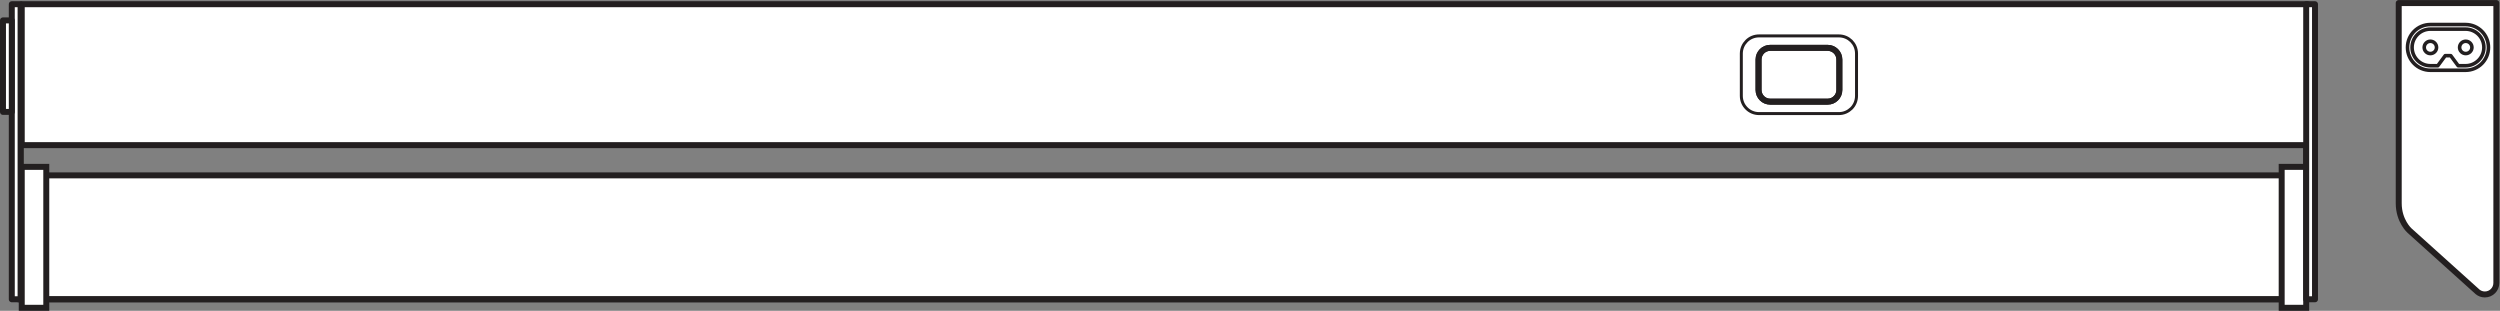 <?xml version="1.0" encoding="UTF-8" standalone="no"?>
<svg
   xmlns:dc="http://purl.org/dc/elements/1.1/"
   xmlns:cc="http://creativecommons.org/ns#"
   xmlns:rdf="http://www.w3.org/1999/02/22-rdf-syntax-ns#"
   xmlns:svg="http://www.w3.org/2000/svg"
   xmlns="http://www.w3.org/2000/svg"
   viewBox="0 0 395.68 49.187"
   height="49.187"
   width="395.68"
   xml:space="preserve"
   id="svg2"
   version="1.1"><rect x="0" y="0" width="395.68" height="49.187" fill="#808080" stroke="none"/><defs
     id="defs6" /><g
     transform="matrix(1.333,0,0,-1.333,0,49.187)"
     id="g10"><g
       transform="scale(0.1)"
       id="g12"><path
         id="path14"
         style="fill:#ffffff;fill-opacity:1;fill-rule:nonzero;stroke:none"
         d="m 2941.81,22.387 -80.91,72.828 c 0,0 -12.8,11.316 -12.8,32.383 0,33.687 0,237.769 0,237.769 h 115.92 V 33.043 c 0,-7.547 -6.11,-13.668 -13.66,-13.668 -3.24,0 -6.22,1.133 -8.55,3.012" /><path
         id="path16"
         style="fill:#ffffff;fill-opacity:1;fill-rule:nonzero;stroke:none"
         d="M 2738.23,13.652 V 160.766 H 24.438 V 13.652 H 2738.23" /><path
         id="path18"
         style="fill:none;stroke:#231f20;stroke-width:7.087;stroke-linecap:butt;stroke-linejoin:miter;stroke-miterlimit:10;stroke-dasharray:none;stroke-opacity:1"
         d="M 2738.23,13.652 V 160.766 H 24.438 V 13.652 Z" /><path
         id="path20"
         style="fill:none;stroke:#231f20;stroke-width:7.087;stroke-linecap:butt;stroke-linejoin:round;stroke-miterlimit:10;stroke-dasharray:none;stroke-opacity:1"
         d="M 2738.23,13.652 V 196.703 H 24.438 V 13.652 Z" /><path
         id="path22"
         style="fill:#ffffff;fill-opacity:1;fill-rule:nonzero;stroke:none"
         d="m 2739.62,196.703 v 167.32 H 25.82 V 196.703 H 2739.62" /><path
         id="path24"
         style="fill:#ffffff;fill-opacity:1;fill-rule:nonzero;stroke:none"
         d="M 54.953,3.547 V 170.875 H 25.82 V 3.547 h 29.133" /><path
         id="path26"
         style="fill:none;stroke:#231f20;stroke-width:7.087;stroke-linecap:butt;stroke-linejoin:miter;stroke-miterlimit:10;stroke-dasharray:none;stroke-opacity:1"
         d="M 54.953,3.547 V 170.875 H 25.82 V 3.547 Z" /><path
         id="path28"
         style="fill:#ffffff;fill-opacity:1;fill-rule:nonzero;stroke:none"
         d="M 2738.23,3.547 V 170.875 h -29.11 V 3.547 h 29.11" /><path
         id="path30"
         style="fill:none;stroke:#231f20;stroke-width:7.087;stroke-linecap:butt;stroke-linejoin:miter;stroke-miterlimit:10;stroke-dasharray:none;stroke-opacity:1"
         d="M 2738.23,3.547 V 170.875 h -29.11 V 3.547 Z" /><path
         id="path32"
         style="fill:none;stroke:#231f20;stroke-width:7.087;stroke-linecap:butt;stroke-linejoin:round;stroke-miterlimit:10;stroke-dasharray:none;stroke-opacity:1"
         d="m 2739.62,196.703 v 167.32 H 25.82 v -167.32 z" /><path
         id="path34"
         style="fill:#ffffff;fill-opacity:1;fill-rule:nonzero;stroke:none"
         d="M 2748.69,13.652 V 363.992 h -10.46 V 13.652 h 10.46" /><path
         id="path36"
         style="fill:none;stroke:#231f20;stroke-width:7.087;stroke-linecap:butt;stroke-linejoin:round;stroke-miterlimit:10;stroke-dasharray:none;stroke-opacity:1"
         d="M 2748.69,13.652 V 363.992 h -10.46 V 13.652 Z" /><path
         id="path38"
         style="fill:#231f20;fill-opacity:1;fill-rule:nonzero;stroke:none"
         d="M 24.438,13.652 V 363.992 H 14 V 13.652 h 10.438" /><path
         id="path40"
         style="fill:#ffffff;fill-opacity:1;fill-rule:nonzero;stroke:none"
         d="M 24.438,13.652 V 363.992 H 14 V 13.652 h 10.438" /><path
         id="path42"
         style="fill:none;stroke:#231f20;stroke-width:7.087;stroke-linecap:butt;stroke-linejoin:round;stroke-miterlimit:10;stroke-dasharray:none;stroke-opacity:1"
         d="M 24.438,13.652 V 363.992 H 14 V 13.652 Z" /><path
         id="path44"
         style="fill:#ffffff;fill-opacity:1;fill-rule:nonzero;stroke:none"
         d="M 14,236.133 V 344.801 H 3.543 V 236.133 H 14" /><path
         id="path46"
         style="fill:none;stroke:#231f20;stroke-width:7.087;stroke-linecap:butt;stroke-linejoin:round;stroke-miterlimit:10;stroke-dasharray:none;stroke-opacity:1"
         d="M 14,236.117 V 344.785 H 3.543 V 236.117 Z" /><path
         id="path48"
         style="fill:none;stroke:#231f20;stroke-width:7.087;stroke-linecap:butt;stroke-linejoin:round;stroke-miterlimit:10;stroke-dasharray:none;stroke-opacity:1"
         d="m 2202.54,255.121 c 0,-5.281 -2.1,-10.121 -5.56,-13.578 -3.57,-3.512 -8.32,-5.645 -13.67,-5.645 h -94.72 c -5.36,0 -10.17,2.133 -13.62,5.645 -3.5,3.457 -5.66,8.297 -5.66,13.578 v 50.238 c 0,5.36 2.16,10.137 5.66,13.625 3.45,3.512 8.26,5.602 13.62,5.602 h 94.72 c 5.35,0 10.1,-2.09 13.67,-5.602 3.46,-3.488 5.56,-8.265 5.56,-13.625 z" /><path
         id="path50"
         style="fill:#ffffff;fill-opacity:1;fill-rule:nonzero;stroke:none"
         d="m 2202.54,255.121 c 0,-5.281 -2.1,-10.121 -5.56,-13.578 -3.57,-3.512 -8.32,-5.645 -13.67,-5.645 h -94.72 c -5.36,0 -10.17,2.133 -13.62,5.645 -3.5,3.457 -5.66,8.297 -5.66,13.578 v 50.238 c 0,5.36 2.16,10.137 5.66,13.625 3.45,3.512 8.26,5.602 13.62,5.602 h 94.72 c 5.35,0 10.1,-2.09 13.67,-5.602 3.46,-3.488 5.56,-8.265 5.56,-13.625 v -50.238" /><path
         id="path52"
         style="fill:#ffffff;fill-opacity:1;fill-rule:nonzero;stroke:none"
         d="m 2183.94,262.164 c 0,-3.844 -1.56,-7.301 -4.09,-9.805 -2.48,-2.519 -5.93,-4.062 -9.79,-4.062 h -68.22 c -3.85,0 -7.3,1.543 -9.8,4.062 -2.47,2.504 -4.06,5.961 -4.06,9.805 v 36.141 c 0,3.859 1.59,7.316 4.06,9.82 2.5,2.477 5.95,4.063 9.8,4.063 h 68.22 c 3.86,0 7.31,-1.586 9.79,-4.063 2.53,-2.504 4.09,-5.961 4.09,-9.82 v -36.141" /><path
         id="path54"
         style="fill:none;stroke:#231f20;stroke-width:7.087;stroke-linecap:butt;stroke-linejoin:miter;stroke-miterlimit:10;stroke-dasharray:none;stroke-opacity:1"
         d="m 2183.94,262.164 c 0,-3.844 -1.56,-7.301 -4.09,-9.805 -2.48,-2.519 -5.93,-4.062 -9.79,-4.062 h -68.22 c -3.85,0 -7.3,1.543 -9.8,4.062 -2.47,2.504 -4.06,5.961 -4.06,9.805 v 36.141 c 0,3.859 1.59,7.316 4.06,9.82 2.5,2.477 5.95,4.063 9.8,4.063 h 68.22 c 3.86,0 7.31,-1.586 9.79,-4.063 2.53,-2.504 4.09,-5.961 4.09,-9.82 v -36.141" /><path
         id="path56"
         style="fill:none;stroke:#231f20;stroke-width:7.087;stroke-linecap:butt;stroke-linejoin:round;stroke-miterlimit:10;stroke-dasharray:none;stroke-opacity:1"
         d="m 2183.94,262.164 c 0,-3.844 -1.56,-7.301 -4.09,-9.805 -2.48,-2.519 -5.93,-4.062 -9.79,-4.062 h -68.22 c -3.85,0 -7.3,1.543 -9.8,4.062 -2.47,2.504 -4.06,5.961 -4.06,9.805 v 36.141 c 0,3.859 1.59,7.316 4.06,9.82 2.5,2.477 5.95,4.063 9.8,4.063 h 68.22 c 3.86,0 7.31,-1.586 9.79,-4.063 2.53,-2.504 4.09,-5.961 4.09,-9.82 z" /><path
         id="path58"
         style="fill:#ffffff;fill-opacity:1;fill-rule:nonzero;stroke:none"
         d="m 2885.66,285.555 c -7.47,0 -14.29,3.023 -19.18,7.945 -4.92,4.883 -7.96,11.711 -7.96,19.18 0,7.519 3.04,14.3 7.96,19.222 4.89,4.883 11.71,7.95 19.18,7.95 h 41.82 c 7.5,0 14.3,-3.067 19.21,-7.95 4.92,-4.922 7.96,-11.703 7.96,-19.222 0,-7.469 -3.04,-14.297 -7.96,-19.18 -4.91,-4.922 -11.71,-7.945 -19.21,-7.945 h -41.82" /><path
         id="path60"
         style="fill:none;stroke:#231f20;stroke-width:4.252;stroke-linecap:butt;stroke-linejoin:round;stroke-miterlimit:10;stroke-dasharray:none;stroke-opacity:1"
         d="m 2885.66,285.555 c -7.47,0 -14.29,3.023 -19.18,7.945 -4.92,4.883 -7.96,11.711 -7.96,19.18 0,7.519 3.04,14.3 7.96,19.222 4.89,4.883 11.71,7.95 19.18,7.95 h 41.82 c 7.5,0 14.3,-3.067 19.21,-7.95 4.92,-4.922 7.96,-11.703 7.96,-19.222 0,-7.469 -3.04,-14.297 -7.96,-19.18 -4.91,-4.922 -11.71,-7.945 -19.21,-7.945 z" /><path
         id="path62"
         style="fill:#ffffff;fill-opacity:1;fill-rule:nonzero;stroke:none"
         d="m 2918.67,334.41 h -33.01 c -5.96,0 -11.4,-2.418 -15.33,-6.347 -3.93,-3.934 -6.37,-9.375 -6.37,-15.383 0,-5.957 2.44,-11.403 6.37,-15.332 3.93,-3.93 9.37,-6.395 15.33,-6.395 h 8.85 l 8.77,11.922 h 6.62 l 8.77,-11.922 h 8.81 c 5.99,0 11.43,2.465 15.36,6.395 3.95,3.929 6.37,9.375 6.37,15.332 0,6.008 -2.42,11.449 -6.37,15.383 -3.93,3.929 -9.37,6.347 -15.36,6.347 h -8.81" /><path
         id="path64"
         style="fill:none;stroke:#231f20;stroke-width:4.252;stroke-linecap:butt;stroke-linejoin:round;stroke-miterlimit:10;stroke-dasharray:none;stroke-opacity:1"
         d="m 2918.67,334.41 h -33.01 c -5.96,0 -11.4,-2.418 -15.33,-6.347 -3.93,-3.934 -6.37,-9.375 -6.37,-15.383 0,-5.957 2.44,-11.403 6.37,-15.332 3.93,-3.93 9.37,-6.395 15.33,-6.395 h 8.85 l 8.77,11.922 h 6.62 l 8.77,-11.922 h 8.81 c 5.99,0 11.43,2.465 15.36,6.395 3.95,3.929 6.37,9.375 6.37,15.332 0,6.008 -2.42,11.449 -6.37,15.383 -3.93,3.929 -9.37,6.347 -15.36,6.347 z" /><path
         id="path66"
         style="fill:#ffffff;fill-opacity:1;fill-rule:nonzero;stroke:none"
         d="m 2885.65,320.004 c 4.08,0 7.34,-3.27 7.34,-7.34 0,-3.992 -3.26,-7.258 -7.34,-7.258 -3.99,0 -7.29,3.266 -7.29,7.258 0,4.07 3.3,7.34 7.29,7.34" /><path
         id="path68"
         style="fill:none;stroke:#231f20;stroke-width:4.252;stroke-linecap:butt;stroke-linejoin:round;stroke-miterlimit:10;stroke-dasharray:none;stroke-opacity:1"
         d="m 2885.65,320.004 c 4.08,0 7.34,-3.27 7.34,-7.34 0,-3.992 -3.26,-7.258 -7.34,-7.258 -3.99,0 -7.29,3.266 -7.29,7.258 0,4.07 3.3,7.34 7.29,7.34 z" /><path
         id="path70"
         style="fill:#ffffff;fill-opacity:1;fill-rule:nonzero;stroke:none"
         d="m 2927.65,320.004 c 4.08,0 7.35,-3.27 7.35,-7.34 0,-3.992 -3.27,-7.258 -7.35,-7.258 -3.99,0 -7.28,3.266 -7.28,7.258 0,4.07 3.29,7.34 7.28,7.34" /><path
         id="path72"
         style="fill:none;stroke:#231f20;stroke-width:4.252;stroke-linecap:butt;stroke-linejoin:round;stroke-miterlimit:10;stroke-dasharray:none;stroke-opacity:1"
         d="m 2927.65,320.004 c 4.08,0 7.35,-3.27 7.35,-7.34 0,-3.992 -3.27,-7.258 -7.35,-7.258 -3.99,0 -7.28,3.266 -7.28,7.258 0,4.07 3.29,7.34 7.28,7.34 z" /><path
         id="path74"
         style="fill:none;stroke:#231f20;stroke-width:7.087;stroke-linecap:butt;stroke-linejoin:round;stroke-miterlimit:10;stroke-dasharray:none;stroke-opacity:1"
         d="m 2941.81,22.387 -80.91,72.828 c 0,0 -12.8,11.316 -12.8,32.383 0,33.687 0,237.769 0,237.769 h 115.92 V 33.043 c 0,-7.547 -6.11,-13.668 -13.66,-13.668 -3.24,0 -6.22,1.133 -8.55,3.012 z" /></g></g></svg>